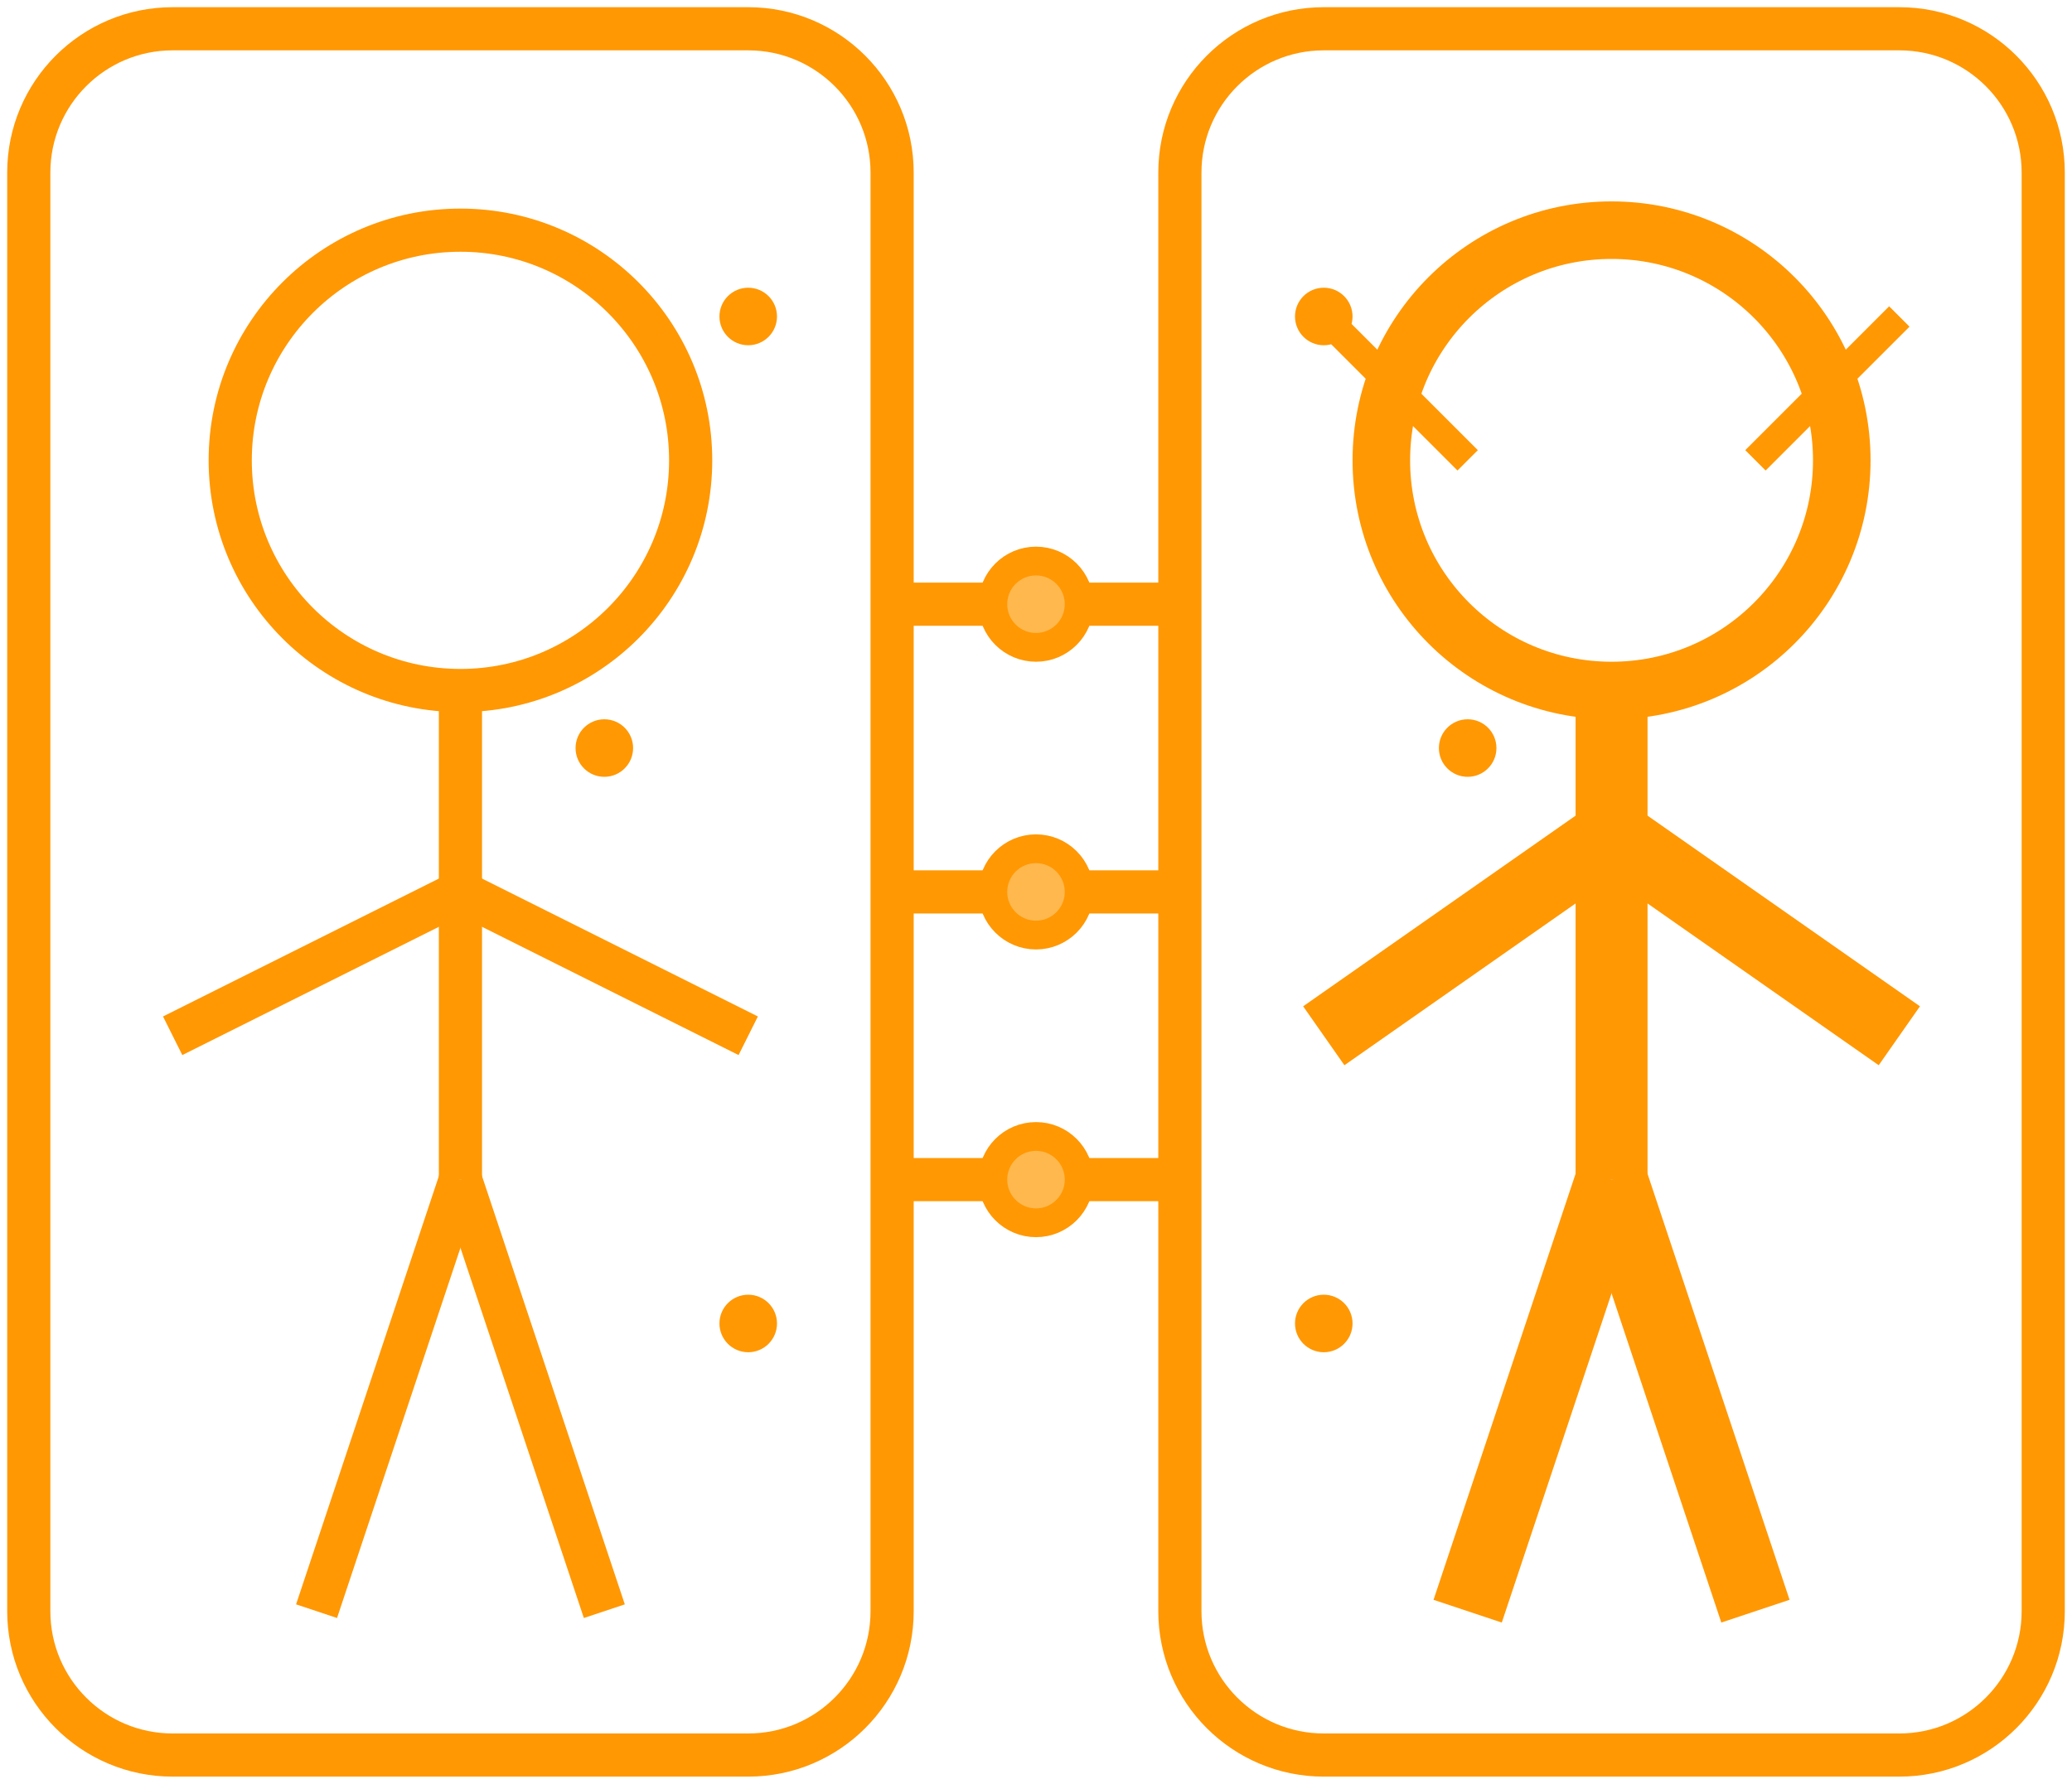 <svg width="72" height="62" viewBox="0 0 72 62" fill="none" xmlns="http://www.w3.org/2000/svg">
<path d="M26 1H6C3.239 1 1 3.239 1 6V56C1 58.761 3.239 61 6 61H26C28.761 61 31 58.761 31 56V6C31 3.239 28.761 1 26 1Z" stroke="#FF9803" stroke-width="1.5"/>
<path d="M66 1H46C43.239 1 41 3.239 41 6V56C41 58.761 43.239 61 46 61H66C68.761 61 71 58.761 71 56V6C71 3.239 68.761 1 66 1Z" stroke="#FF9803" stroke-width="1.5"/>
<path d="M16 24C20.418 24 24 20.418 24 16C24 11.582 20.418 8 16 8C11.582 8 8 11.582 8 16C8 20.418 11.582 24 16 24Z" stroke="#FF9803" stroke-width="1.5"/>
<path d="M16 24V41" stroke="#FF9803" stroke-width="1.5"/>
<path d="M16 31L6 36" stroke="#FF9803" stroke-width="1.5"/>
<path d="M16 31L26 36" stroke="#FF9803" stroke-width="1.5"/>
<path d="M16 41L11 56" stroke="#FF9803" stroke-width="1.5"/>
<path d="M16 41L21 56" stroke="#FF9803" stroke-width="1.5"/>
<path d="M56 24C60.418 24 64 20.418 64 16C64 11.582 60.418 8 56 8C51.582 8 48 11.582 48 16C48 20.418 51.582 24 56 24Z" stroke="#FF9803" stroke-width="2"/>
<path d="M56 24V41Z" fill="black"/>
<path d="M56 24V41" stroke="#FF9803" stroke-width="2.5"/>
<path d="M56 29L46 36Z" fill="black"/>
<path d="M56 29L46 36" stroke="#FF9803" stroke-width="2.5"/>
<path d="M56 29L66 36Z" fill="black"/>
<path d="M56 29L66 36" stroke="#FF9803" stroke-width="2.5"/>
<path d="M56 41L51 56Z" fill="black"/>
<path d="M56 41L51 56" stroke="#FF9803" stroke-width="2.5"/>
<path d="M56 41L61 56Z" fill="black"/>
<path d="M56 41L61 56" stroke="#FF9803" stroke-width="2.5"/>
<path d="M31 21H41Z" fill="black"/>
<path d="M31 21H41" stroke="#FF9803" stroke-width="1.5"/>
<path d="M31 31H41Z" fill="black"/>
<path d="M31 31H41" stroke="#FF9803" stroke-width="1.5"/>
<path d="M31 41H41Z" fill="black"/>
<path d="M31 41H41" stroke="#FF9803" stroke-width="1.5"/>
<path d="M36 19.5C36.828 19.5 37.5 20.172 37.5 21C37.5 21.828 36.828 22.5 36 22.5C35.172 22.5 34.5 21.828 34.5 21C34.5 20.172 35.172 19.5 36 19.5Z" fill="#FFB84D" stroke="#FF9803"/>
<path d="M36 29.5C36.828 29.5 37.5 30.172 37.5 31C37.5 31.828 36.828 32.5 36 32.5C35.172 32.5 34.5 31.828 34.5 31C34.5 30.172 35.172 29.5 36 29.5Z" fill="#FFB84D" stroke="#FF9803"/>
<path d="M36 39.5C36.828 39.5 37.5 40.172 37.5 41C37.5 41.828 36.828 42.5 36 42.5C35.172 42.5 34.5 41.828 34.5 41C34.5 40.172 35.172 39.5 36 39.5Z" fill="#FFB84D" stroke="#FF9803"/>
<path d="M46 10.5C46.276 10.5 46.5 10.724 46.5 11C46.5 11.276 46.276 11.5 46 11.5C45.724 11.5 45.5 11.276 45.5 11C45.5 10.724 45.724 10.5 46 10.5Z" fill="#FFB84D" stroke="#FF9803"/>
<path d="M51 25.5C51.276 25.5 51.5 25.724 51.5 26C51.5 26.276 51.276 26.5 51 26.5C50.724 26.5 50.5 26.276 50.5 26C50.5 25.724 50.724 25.5 51 25.5Z" fill="#FFB84D" stroke="#FF9803"/>
<path d="M46 45.5C46.276 45.5 46.5 45.724 46.5 46C46.5 46.276 46.276 46.5 46 46.5C45.724 46.5 45.5 46.276 45.5 46C45.5 45.724 45.724 45.5 46 45.5Z" fill="#FFB84D" stroke="#FF9803"/>
<path d="M26 10.5C26.276 10.5 26.5 10.724 26.5 11C26.5 11.276 26.276 11.5 26 11.5C25.724 11.5 25.5 11.276 25.5 11C25.5 10.724 25.724 10.5 26 10.5Z" fill="#FFB84D" stroke="#FF9803"/>
<path d="M21 25.5C21.276 25.5 21.5 25.724 21.5 26C21.5 26.276 21.276 26.5 21 26.5C20.724 26.5 20.5 26.276 20.5 26C20.5 25.724 20.724 25.5 21 25.5Z" fill="#FFB84D" stroke="#FF9803"/>
<path d="M26 45.5C26.276 45.5 26.5 45.724 26.5 46C26.5 46.276 26.276 46.5 26 46.5C25.724 46.5 25.5 46.276 25.5 46C25.5 45.724 25.724 45.5 26 45.5Z" fill="#FFB84D" stroke="#FF9803"/>
<path d="M61 16L66 11Z" fill="black"/>
<path d="M61 16L66 11" stroke="#FF9803"/>
<path d="M51 16L46 11Z" fill="black"/>
<path d="M51 16L46 11" stroke="#FF9803"/>
</svg>
